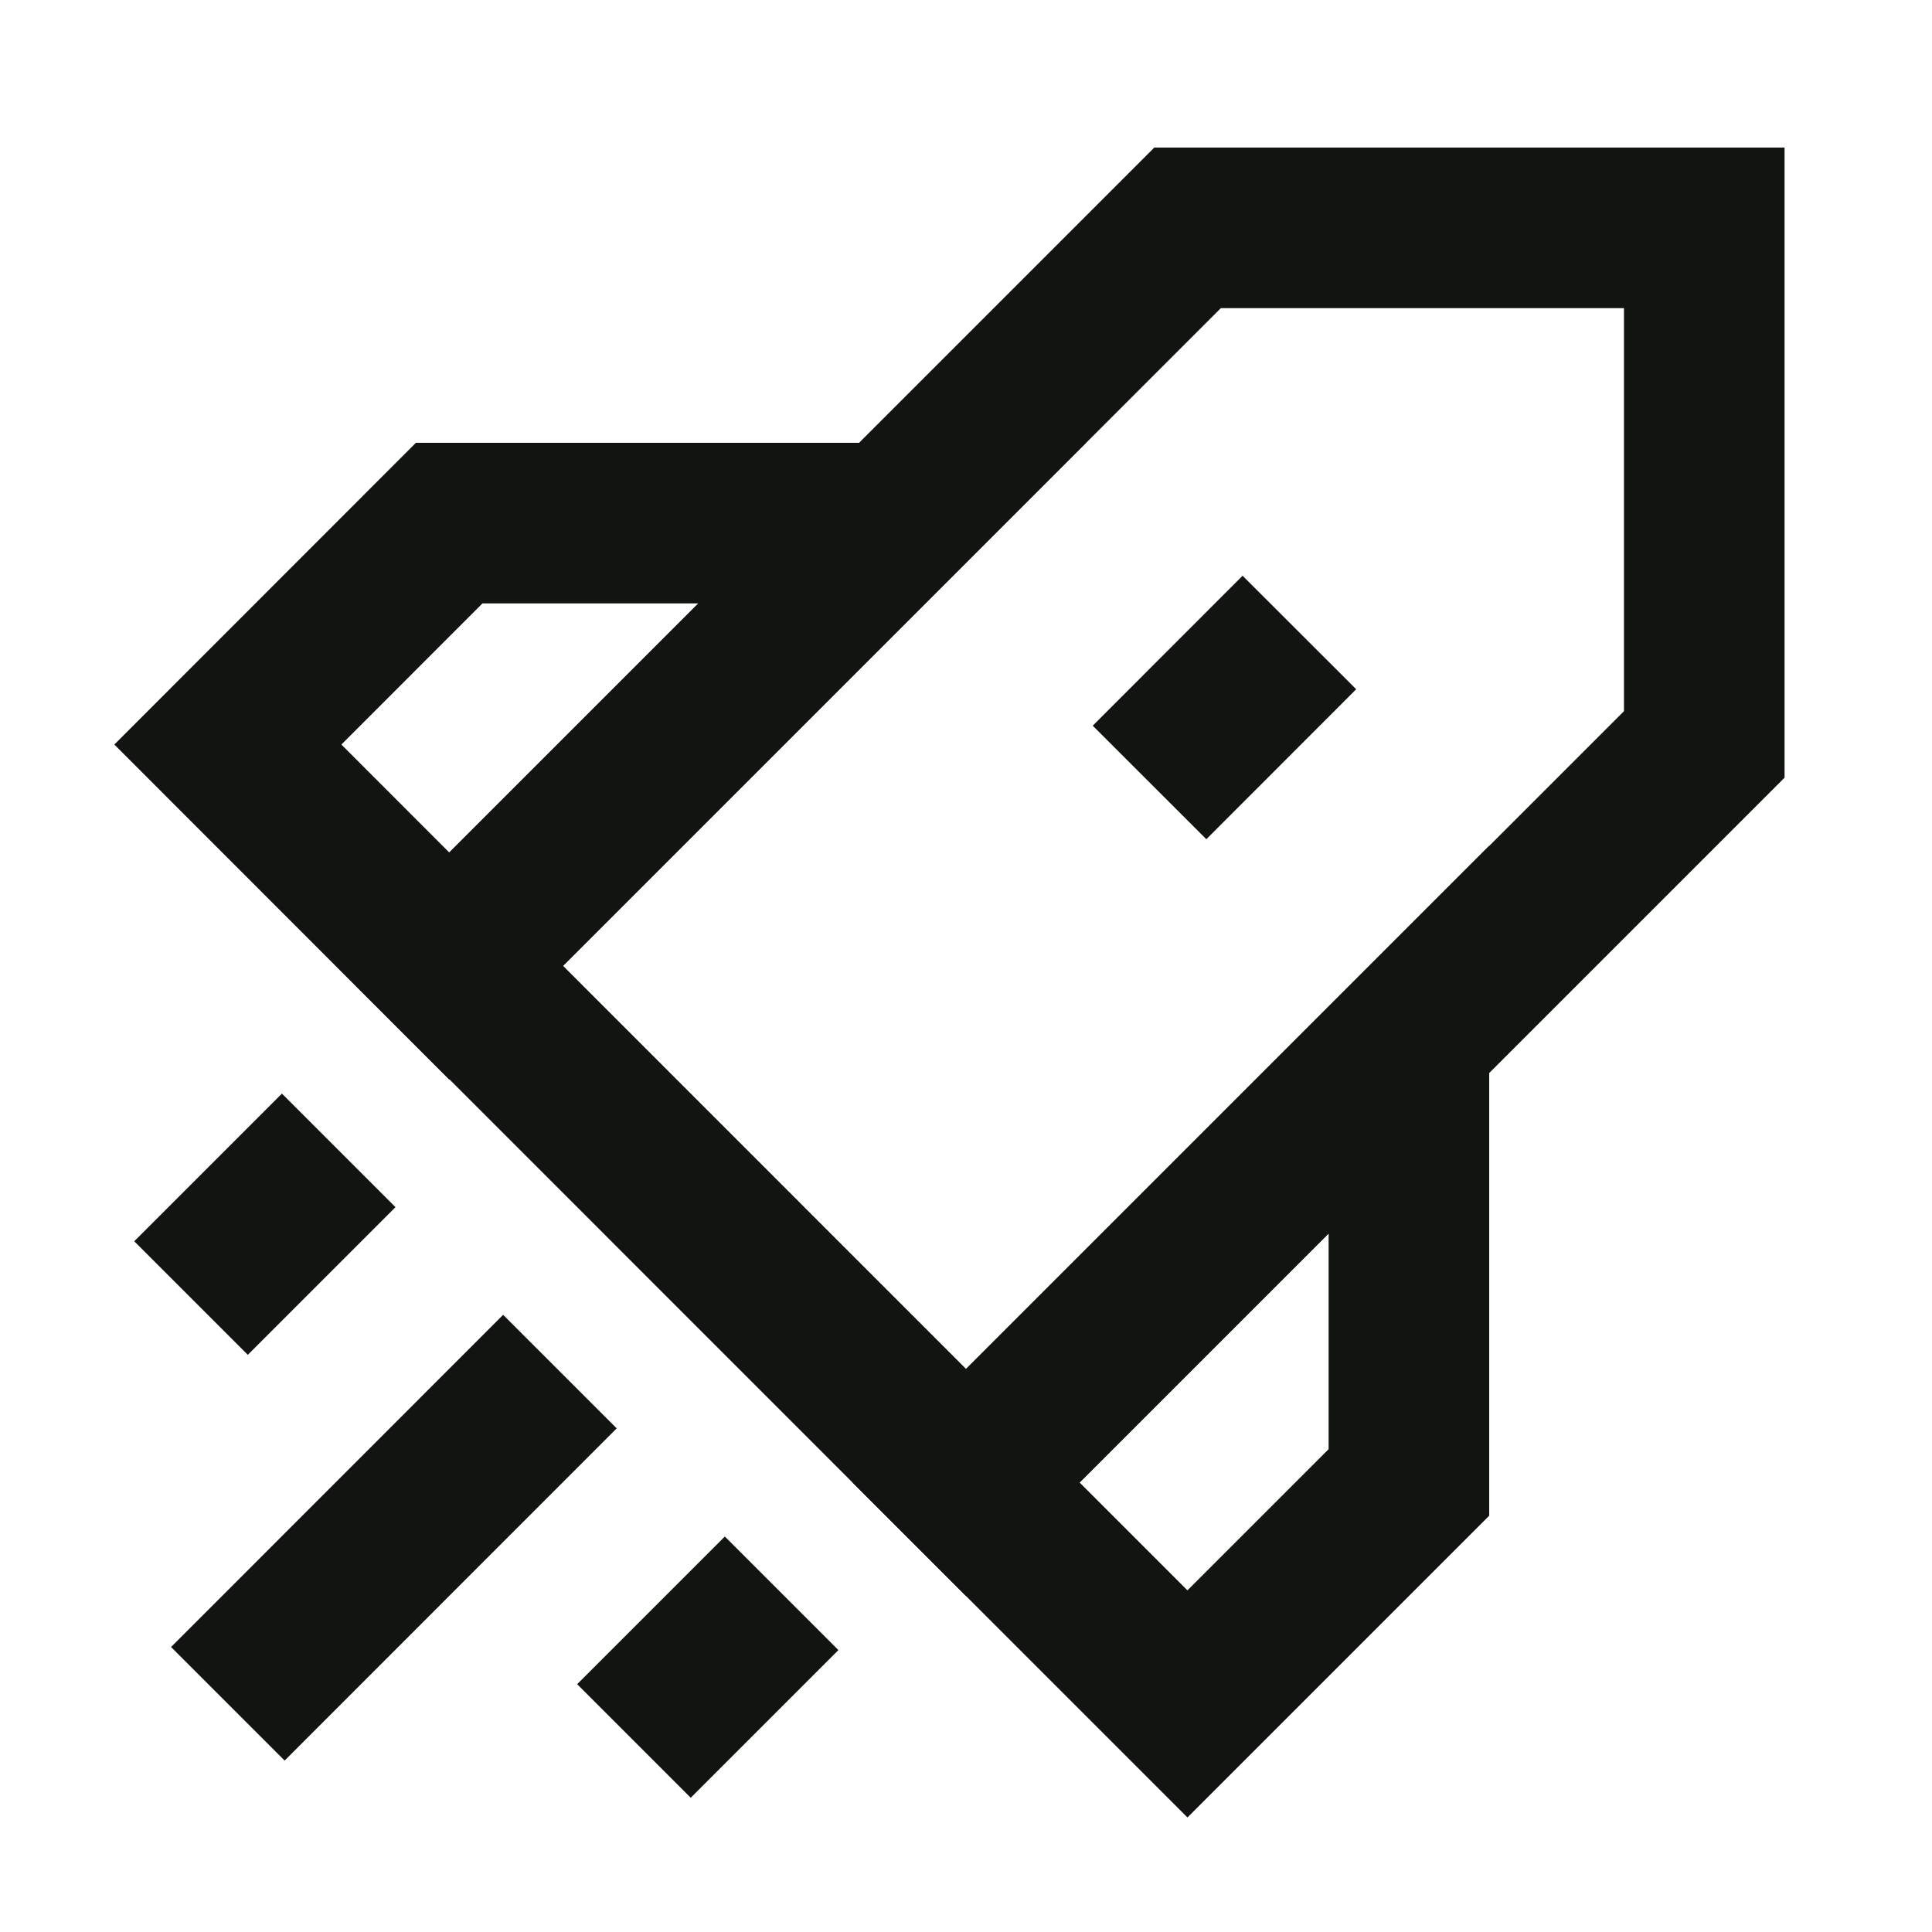 <svg width="16" height="16" viewBox="0 0 16 16" fill="none" xmlns="http://www.w3.org/2000/svg">
<path d="M3.723 7.999L9.835 1.887H14.114V6.165L8.001 12.278L3.723 7.999Z" stroke="#111410" stroke-width="1.33"/>
<path d="M3.72 4.332L1.887 6.166L3.72 8L7.388 4.332H3.72Z" stroke="#111410" stroke-width="1.33"/>
<path d="M11.668 12.277L9.834 14.111L8 12.277L11.668 8.609V12.277Z" stroke="#111410" stroke-width="1.33"/>
<path d="M4.637 11.359L1.887 14.11" stroke="#111410" stroke-width="1.33"/>
<path d="M6.473 13.195L5.25 14.418" stroke="#111410" stroke-width="1.33"/>
<path d="M2.805 9.527L1.582 10.75" stroke="#111410" stroke-width="1.33"/>
<path d="M10.761 5.238L9.52 6.48" stroke="#111410" stroke-width="1.33"/>
</svg>
